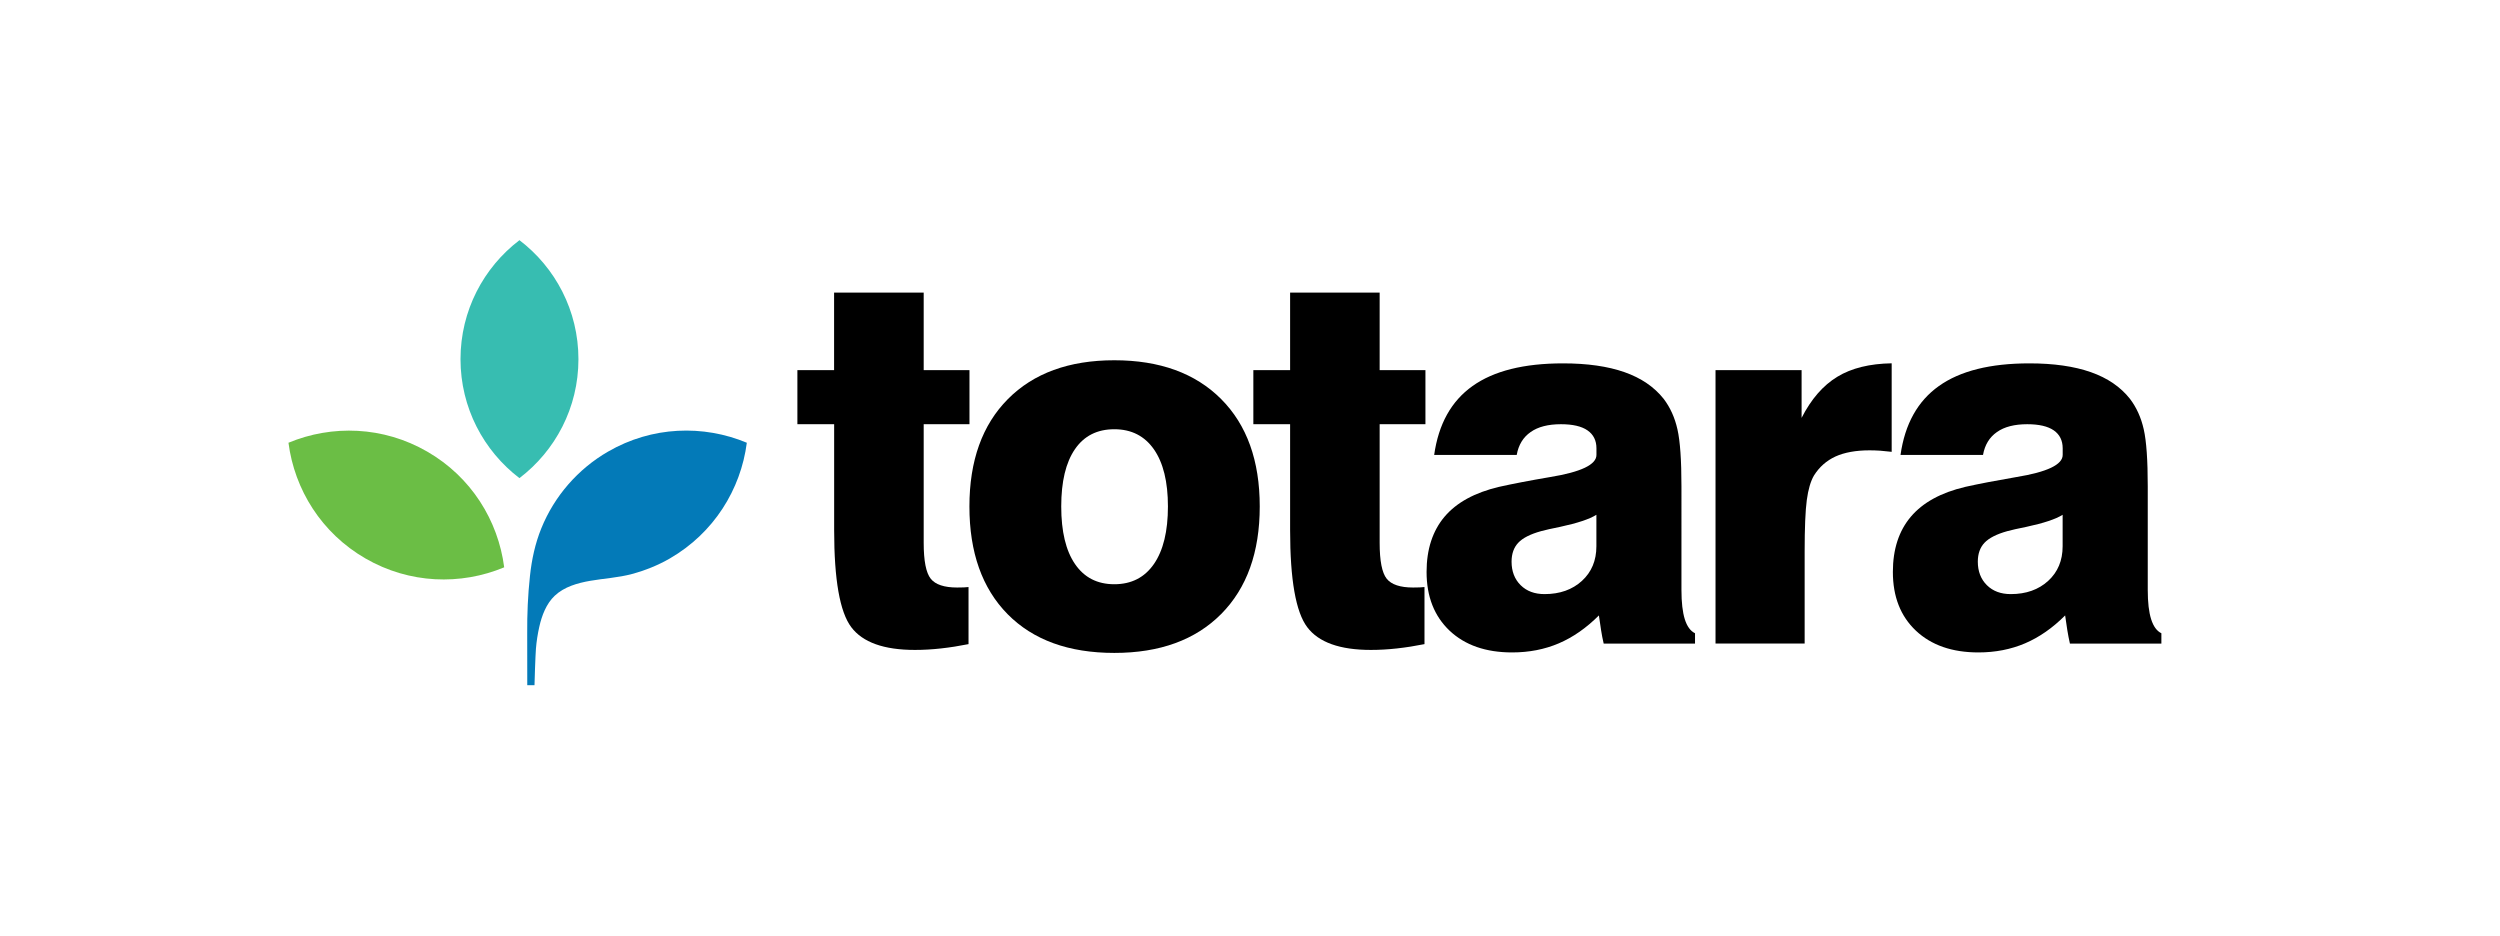 <?xml version="1.0" encoding="utf-8"?>
<!-- Generator: Adobe Illustrator 23.1.1, SVG Export Plug-In . SVG Version: 6.00 Build 0)  -->
<svg version="1.1" id="_x32_020" xmlns="http://www.w3.org/2000/svg" xmlns:xlink="http://www.w3.org/1999/xlink" x="0px" y="0px"
	 viewBox="0 0 418.24 156.62" style="enable-background:new 0 0 418.24 156.62;" xml:space="preserve">
<style type="text/css">
	.st0{fill:#37BDB1;}
	.st1{fill:#6BBE45;}
	.st2{fill:#037AB8;}
</style>
<g>
	<g>
		<path d="M133.4,70.97v-9.05h6.14V48.95h14.99v12.97h7.66v9.05h-7.66v19.83c0,3.03,0.39,5.03,1.18,6.02
			c0.78,0.98,2.26,1.47,4.42,1.47c0.48,0,0.85-0.01,1.12-0.02c0.27-0.01,0.53-0.03,0.78-0.06v9.55c-1.54,0.31-3.07,0.55-4.59,0.72
			c-1.52,0.17-2.98,0.25-4.38,0.25c-5.19,0-8.74-1.27-10.65-3.81c-1.91-2.54-2.86-7.94-2.86-16.22V70.97H133.4z"/>
		<path d="M162.18,84.73c0-7.66,2.15-13.65,6.44-17.97c4.29-4.32,10.23-6.49,17.8-6.49c7.6,0,13.56,2.17,17.87,6.49
			c4.31,4.32,6.46,10.31,6.46,17.97s-2.15,13.66-6.46,18c-4.31,4.33-10.26,6.5-17.87,6.5c-7.63,0-13.58-2.16-17.85-6.48
			C164.31,98.42,162.18,92.42,162.18,84.73z M177.54,84.73c0,4.18,0.77,7.4,2.31,9.64c1.54,2.25,3.73,3.37,6.57,3.37
			c2.86,0,5.07-1.13,6.63-3.39c1.56-2.26,2.34-5.47,2.34-9.62c0-4.12-0.78-7.31-2.34-9.55c-1.56-2.24-3.77-3.37-6.63-3.37
			c-2.86,0-5.06,1.11-6.59,3.34C178.3,77.38,177.54,80.58,177.54,84.73z"/>
		<path d="M209.68,70.97v-9.05h6.15V48.95h14.98v12.97h7.66v9.05h-7.66v19.83c0,3.03,0.39,5.03,1.18,6.02
			c0.79,0.98,2.26,1.47,4.42,1.47c0.48,0,0.85-0.01,1.12-0.02c0.27-0.01,0.53-0.03,0.78-0.06v9.55c-1.54,0.31-3.07,0.55-4.59,0.72
			c-1.52,0.17-2.98,0.25-4.38,0.25c-5.19,0-8.74-1.27-10.65-3.81c-1.91-2.54-2.86-7.94-2.86-16.22V70.97H209.68z"/>
		<path d="M283.57,107.67h-15.28c-0.17-0.73-0.32-1.49-0.44-2.27c-0.13-0.79-0.25-1.6-0.36-2.44c-2.11,2.1-4.34,3.66-6.71,4.67
			c-2.37,1.01-4.97,1.52-7.81,1.52c-4.41,0-7.89-1.22-10.46-3.64c-2.56-2.43-3.85-5.7-3.85-9.83c0-3.78,1.01-6.87,3.01-9.24
			c2.01-2.37,5.05-4.03,9.11-4.99c2.24-0.5,5.09-1.05,8.55-1.64c5.16-0.84,7.75-2.08,7.75-3.7v-1.1c0-1.32-0.5-2.32-1.5-3.01
			c-0.99-0.69-2.48-1.03-4.44-1.03c-2.13,0-3.83,0.43-5.07,1.31c-1.25,0.87-2.03,2.14-2.33,3.83h-13.81
			c0.73-5.17,2.87-9.01,6.42-11.53c3.55-2.53,8.59-3.79,15.13-3.79c4.07,0,7.5,0.49,10.29,1.47c2.79,0.98,4.97,2.47,6.55,4.46
			c1.09,1.43,1.87,3.14,2.31,5.11c0.45,1.98,0.67,5.16,0.67,9.54V98.7c0,2.08,0.19,3.71,0.56,4.9c0.38,1.2,0.95,1.97,1.71,2.34
			V107.67z M267.07,86.12c-1.15,0.73-3.18,1.4-6.06,2.02c-1.41,0.28-2.47,0.52-3.2,0.72c-1.8,0.5-3.07,1.15-3.81,1.94
			c-0.74,0.78-1.12,1.84-1.12,3.16c0,1.63,0.51,2.94,1.52,3.94c1.01,1,2.34,1.49,4,1.49c2.55,0,4.64-0.74,6.25-2.21
			c1.61-1.47,2.42-3.41,2.42-5.79V86.12z"/>
		<path d="M287,107.67V61.92h14.4v7.99c1.6-3.14,3.59-5.43,5.98-6.88c2.38-1.45,5.42-2.19,9.09-2.25v14.81
			c-0.64-0.08-1.28-0.14-1.91-0.19c-0.63-0.04-1.23-0.06-1.79-0.06c-2.3,0-4.2,0.35-5.7,1.03c-1.5,0.69-2.7,1.75-3.6,3.18
			c-0.56,0.96-0.96,2.32-1.2,4.1c-0.24,1.78-0.36,4.67-0.36,8.65v15.36H287z"/>
		<path d="M361.57,107.67h-15.28c-0.17-0.73-0.31-1.49-0.44-2.27c-0.12-0.79-0.25-1.6-0.36-2.44c-2.1,2.1-4.34,3.66-6.71,4.67
			c-2.37,1.01-4.97,1.52-7.8,1.52c-4.41,0-7.89-1.22-10.46-3.64c-2.57-2.43-3.85-5.7-3.85-9.83c0-3.78,1-6.87,3.01-9.24
			c2.01-2.37,5.04-4.03,9.11-4.99c2.25-0.5,5.1-1.05,8.54-1.64c5.16-0.84,7.75-2.08,7.75-3.7v-1.1c0-1.32-0.5-2.32-1.49-3.01
			c-1-0.69-2.48-1.03-4.44-1.03c-2.13,0-3.83,0.43-5.07,1.31c-1.25,0.87-2.03,2.14-2.33,3.83h-13.8c0.73-5.17,2.87-9.01,6.42-11.53
			c3.55-2.53,8.59-3.79,15.13-3.79c4.07,0,7.5,0.49,10.29,1.47c2.79,0.98,4.97,2.47,6.54,4.46c1.09,1.43,1.87,3.14,2.31,5.11
			c0.45,1.98,0.67,5.16,0.67,9.54V98.7c0,2.08,0.19,3.71,0.57,4.9c0.38,1.2,0.95,1.97,1.71,2.34V107.67z M345.07,86.12
			c-1.15,0.73-3.17,1.4-6.06,2.02c-1.4,0.28-2.47,0.52-3.2,0.72c-1.79,0.5-3.06,1.15-3.81,1.94c-0.74,0.78-1.12,1.84-1.12,3.16
			c0,1.63,0.51,2.94,1.52,3.94c1.01,1,2.34,1.49,4,1.49c2.55,0,4.64-0.74,6.25-2.21c1.61-1.47,2.42-3.41,2.42-5.79V86.12z"/>
	</g>
</g>
<path class="st0" d="M96.77,60.09c0-8.12-3.87-15.34-9.87-19.91c-5.99,4.57-9.86,11.78-9.86,19.91c0,8.12,3.87,15.33,9.86,19.9
	C92.9,75.42,96.77,68.21,96.77,60.09z"/>
<path class="st1" d="M71.47,75.55c-7.36-4.25-15.93-4.51-23.21-1.48c1.01,7.83,5.52,15.11,12.88,19.36
	c7.36,4.25,15.92,4.52,23.21,1.48C83.34,87.08,78.83,79.79,71.47,75.55z"/>
<path class="st2" d="M101.73,75.55c-5.03,2.9-8.99,7.45-11.17,12.84c-1.04,2.56-1.61,5.25-1.9,7.98c-0.35,3.2-0.48,6.39-0.46,9.58
	l0.01,8.68h1.21c-0.01-0.23,0.16-5.18,0.24-6.1c0.1-1.23,0.29-2.47,0.56-3.66c0.42-1.87,1.16-3.86,2.58-5.2
	c1.6-1.51,3.82-2.13,5.93-2.5c2.35-0.41,4.68-0.52,6.99-1.14c2.21-0.6,4.35-1.45,6.34-2.6c7.35-4.25,11.87-11.53,12.88-19.36
	C117.66,71.03,109.09,71.29,101.73,75.55z"/>
</svg>
